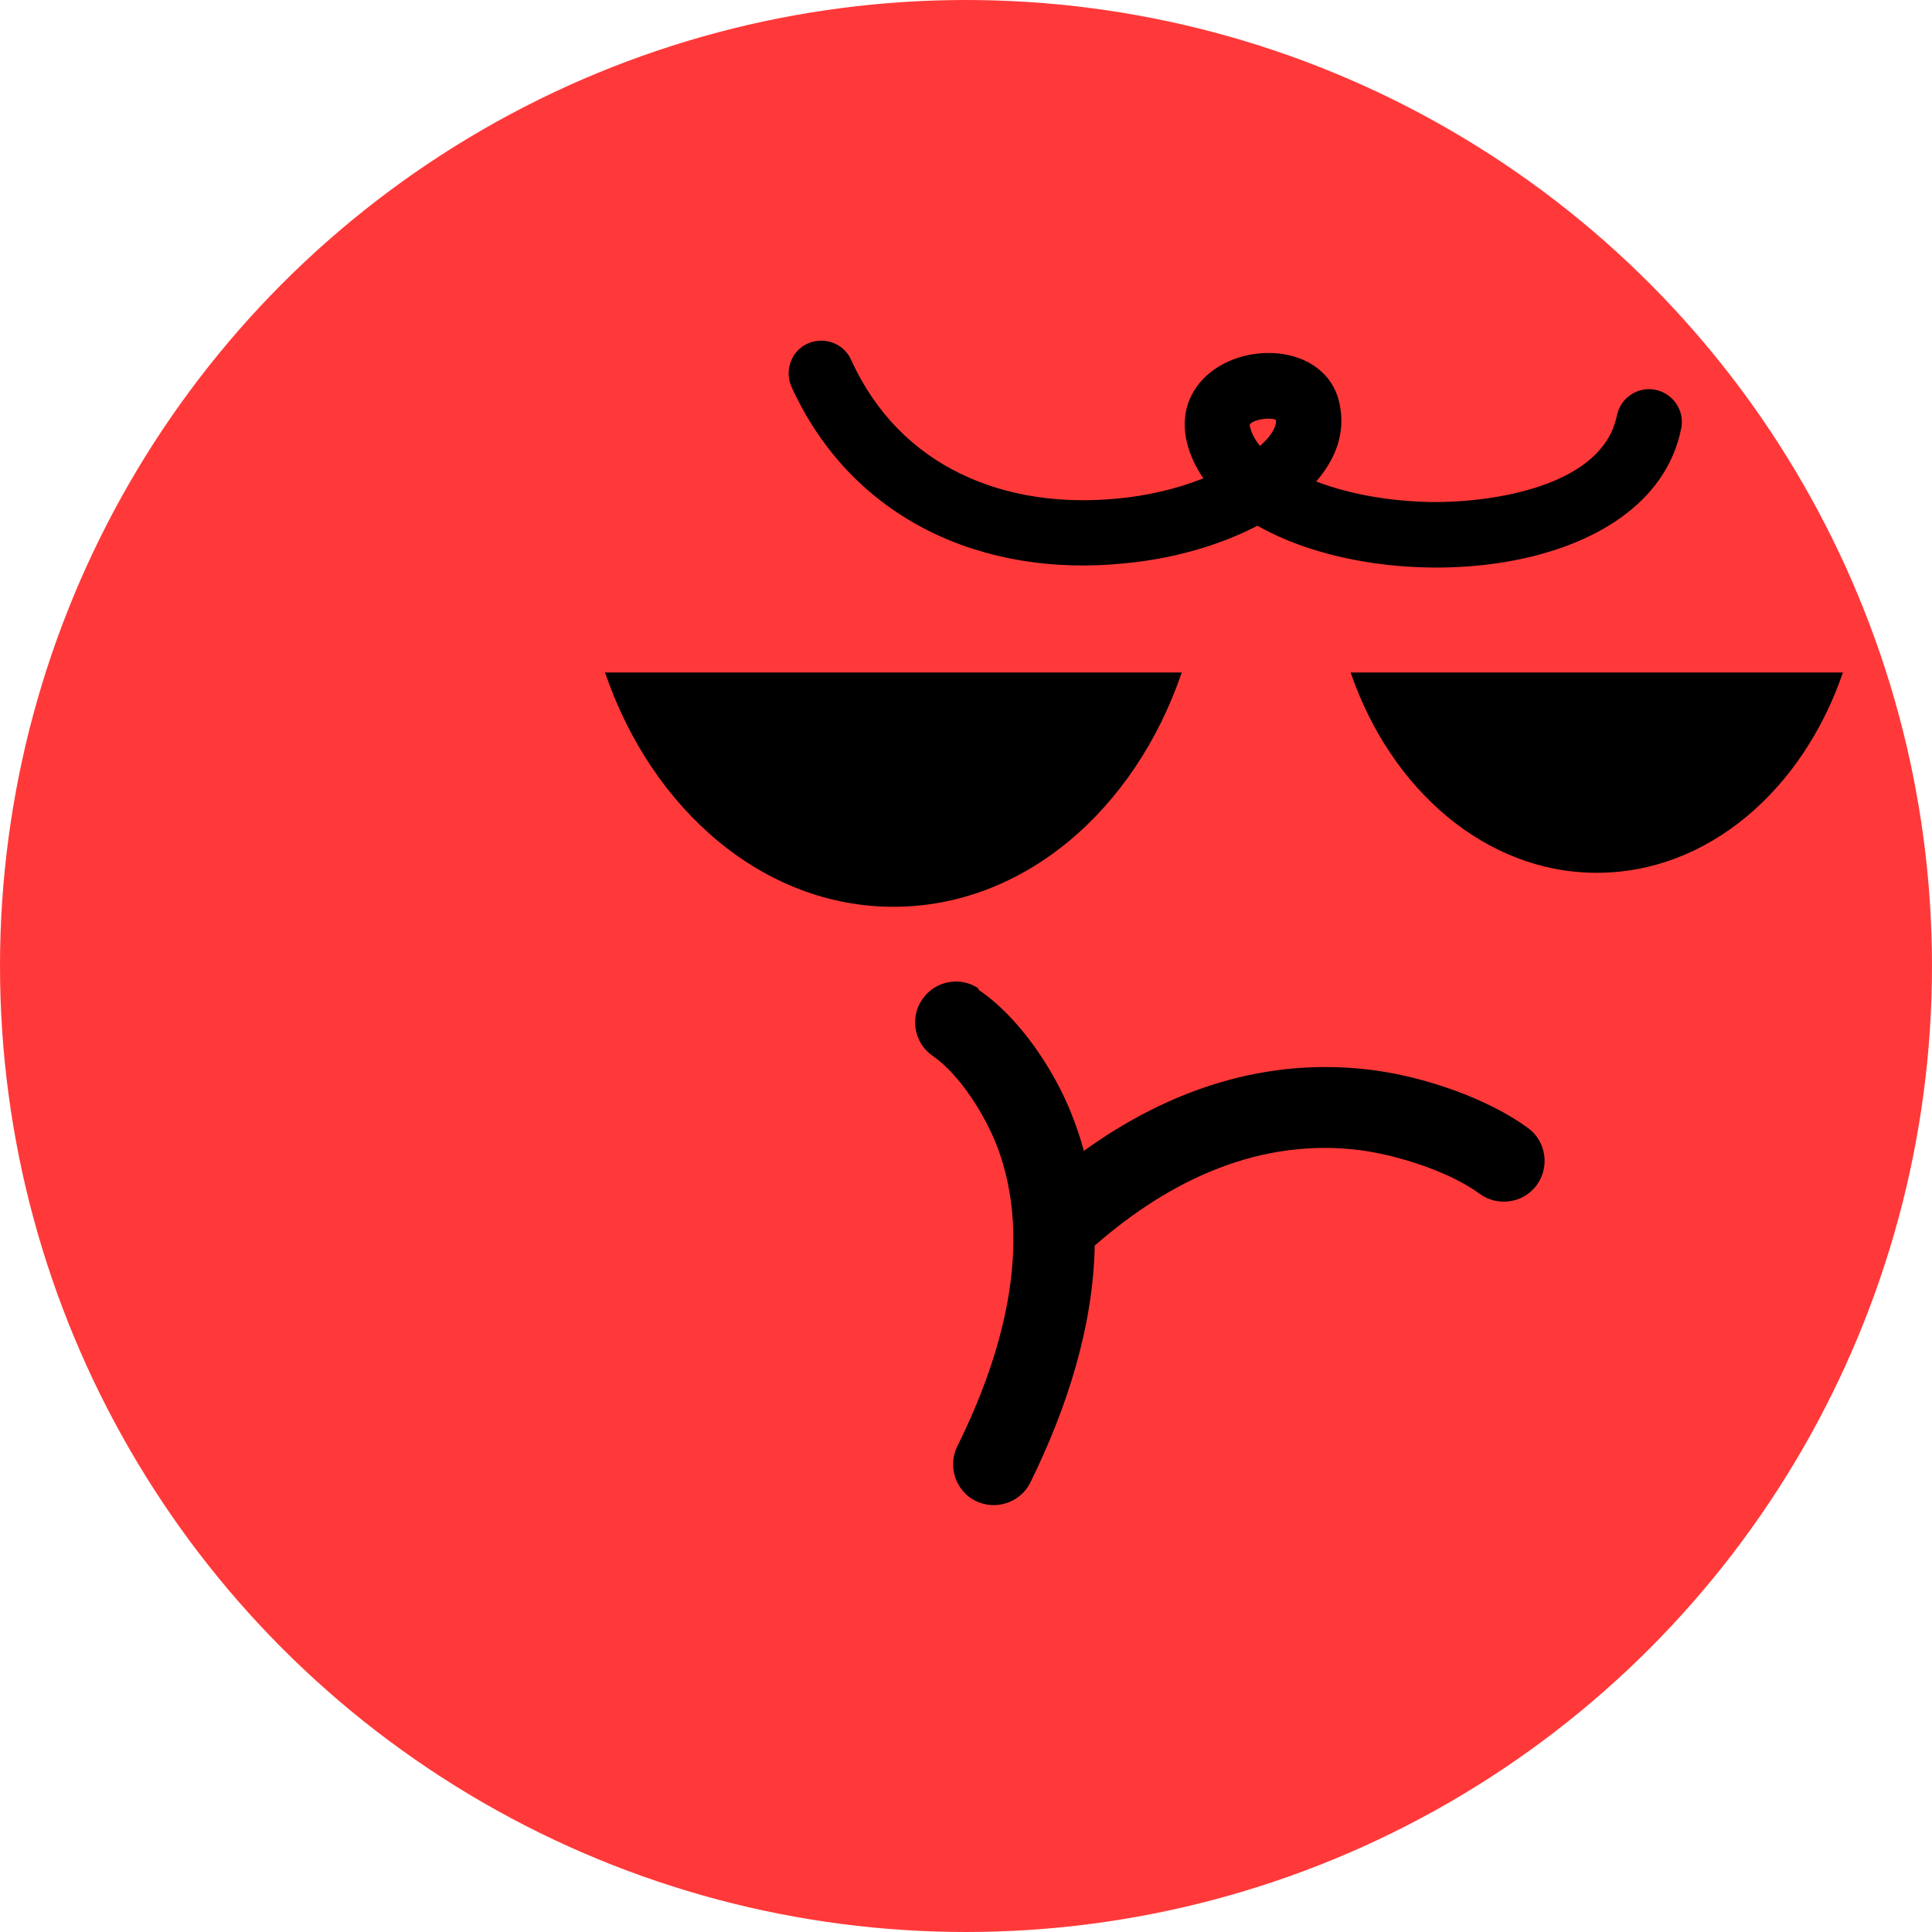 <?xml version="1.0" encoding="UTF-8"?>
<!DOCTYPE svg PUBLIC "-//W3C//DTD SVG 1.1//EN" "http://www.w3.org/Graphics/SVG/1.1/DTD/svg11.dtd">
<!-- Creator: CorelDRAW 2019 (64-Bit) -->
<svg xmlns="http://www.w3.org/2000/svg" xml:space="preserve" width="1.575in" height="1.575in" version="1.1" style="shape-rendering:geometricPrecision; text-rendering:geometricPrecision; image-rendering:optimizeQuality; fill-rule:evenodd; clip-rule:evenodd"
viewBox="0 0 37.52 37.52"
 xmlns:xlink="http://www.w3.org/1999/xlink"
 xmlns:xodm="http://www.corel.com/coreldraw/odm/2003">
 <defs>
  <style type="text/css">
   <![CDATA[
    .fil1 {fill:black}
    .fil0 {fill:#FF3939}
   ]]>
  </style>
 </defs>
 <g id="Layer_x0020_1">
  <g id="_2689604902000">
   <circle class="fil0" cx="18.76" cy="18.76" r="18.76"/>
   <path class="fil1" d="M22.95 13.06c-0.91,2.67 -3.07,4.55 -5.6,4.55 -2.52,0 -4.69,-1.88 -5.6,-4.55l11.19 0z"/>
   <path class="fil1" d="M35.79 13.06c-0.78,2.28 -2.62,3.89 -4.78,3.89 -2.15,0 -4,-1.61 -4.78,-3.89l9.55 0z"/>
   <path class="fil1" d="M24.77 8.15c-0.13,-0.05 -0.45,-0 -0.5,0.1 -0,0.01 0,0.04 0.01,0.05 0.03,0.13 0.1,0.25 0.19,0.36 0.17,-0.15 0.31,-0.33 0.31,-0.48 0,-0.01 -0,-0.02 -0,-0.02zm0.79 1.2c0.7,0.27 1.52,0.39 2.26,0.4 1.13,0.01 3.3,-0.29 3.58,-1.68 0.07,-0.34 0.4,-0.57 0.75,-0.5 0.34,0.07 0.57,0.4 0.5,0.75 -0.59,2.93 -5.68,3.34 -8.23,1.89 -0.79,0.41 -1.71,0.65 -2.58,0.73 -2.74,0.28 -5.29,-0.84 -6.47,-3.43 -0.14,-0.32 -0,-0.7 0.32,-0.84 0.32,-0.14 0.7,-0 0.84,0.32 0.95,2.09 2.99,2.91 5.19,2.69 0.54,-0.05 1.12,-0.18 1.65,-0.39 -0.15,-0.22 -0.26,-0.45 -0.32,-0.7 -0.09,-0.37 -0.04,-0.74 0.17,-1.05 0.62,-0.93 2.42,-0.96 2.77,0.2 0.04,0.14 0.06,0.29 0.06,0.43 -0,0.45 -0.2,0.85 -0.49,1.18z"/>
   <path class="fil1" d="M19 19.22c0.78,0.52 1.46,1.54 1.8,2.39 0.1,0.25 0.18,0.49 0.25,0.74 1.65,-1.19 3.57,-1.85 5.67,-1.56 0.95,0.13 2.17,0.54 2.96,1.12 0.35,0.26 0.42,0.76 0.16,1.11 -0.26,0.35 -0.76,0.42 -1.11,0.16 -0.59,-0.43 -1.57,-0.74 -2.29,-0.84 -1.97,-0.26 -3.73,0.58 -5.18,1.85 -0.03,1.59 -0.55,3.18 -1.25,4.6 -0.19,0.39 -0.67,0.55 -1.06,0.36 -0.39,-0.19 -0.55,-0.67 -0.36,-1.06 0.87,-1.75 1.5,-3.93 0.77,-5.84 -0.23,-0.59 -0.71,-1.37 -1.24,-1.74 -0.36,-0.24 -0.46,-0.74 -0.21,-1.1 0.24,-0.36 0.74,-0.46 1.1,-0.21z"/>
  </g>
 </g>
</svg>
